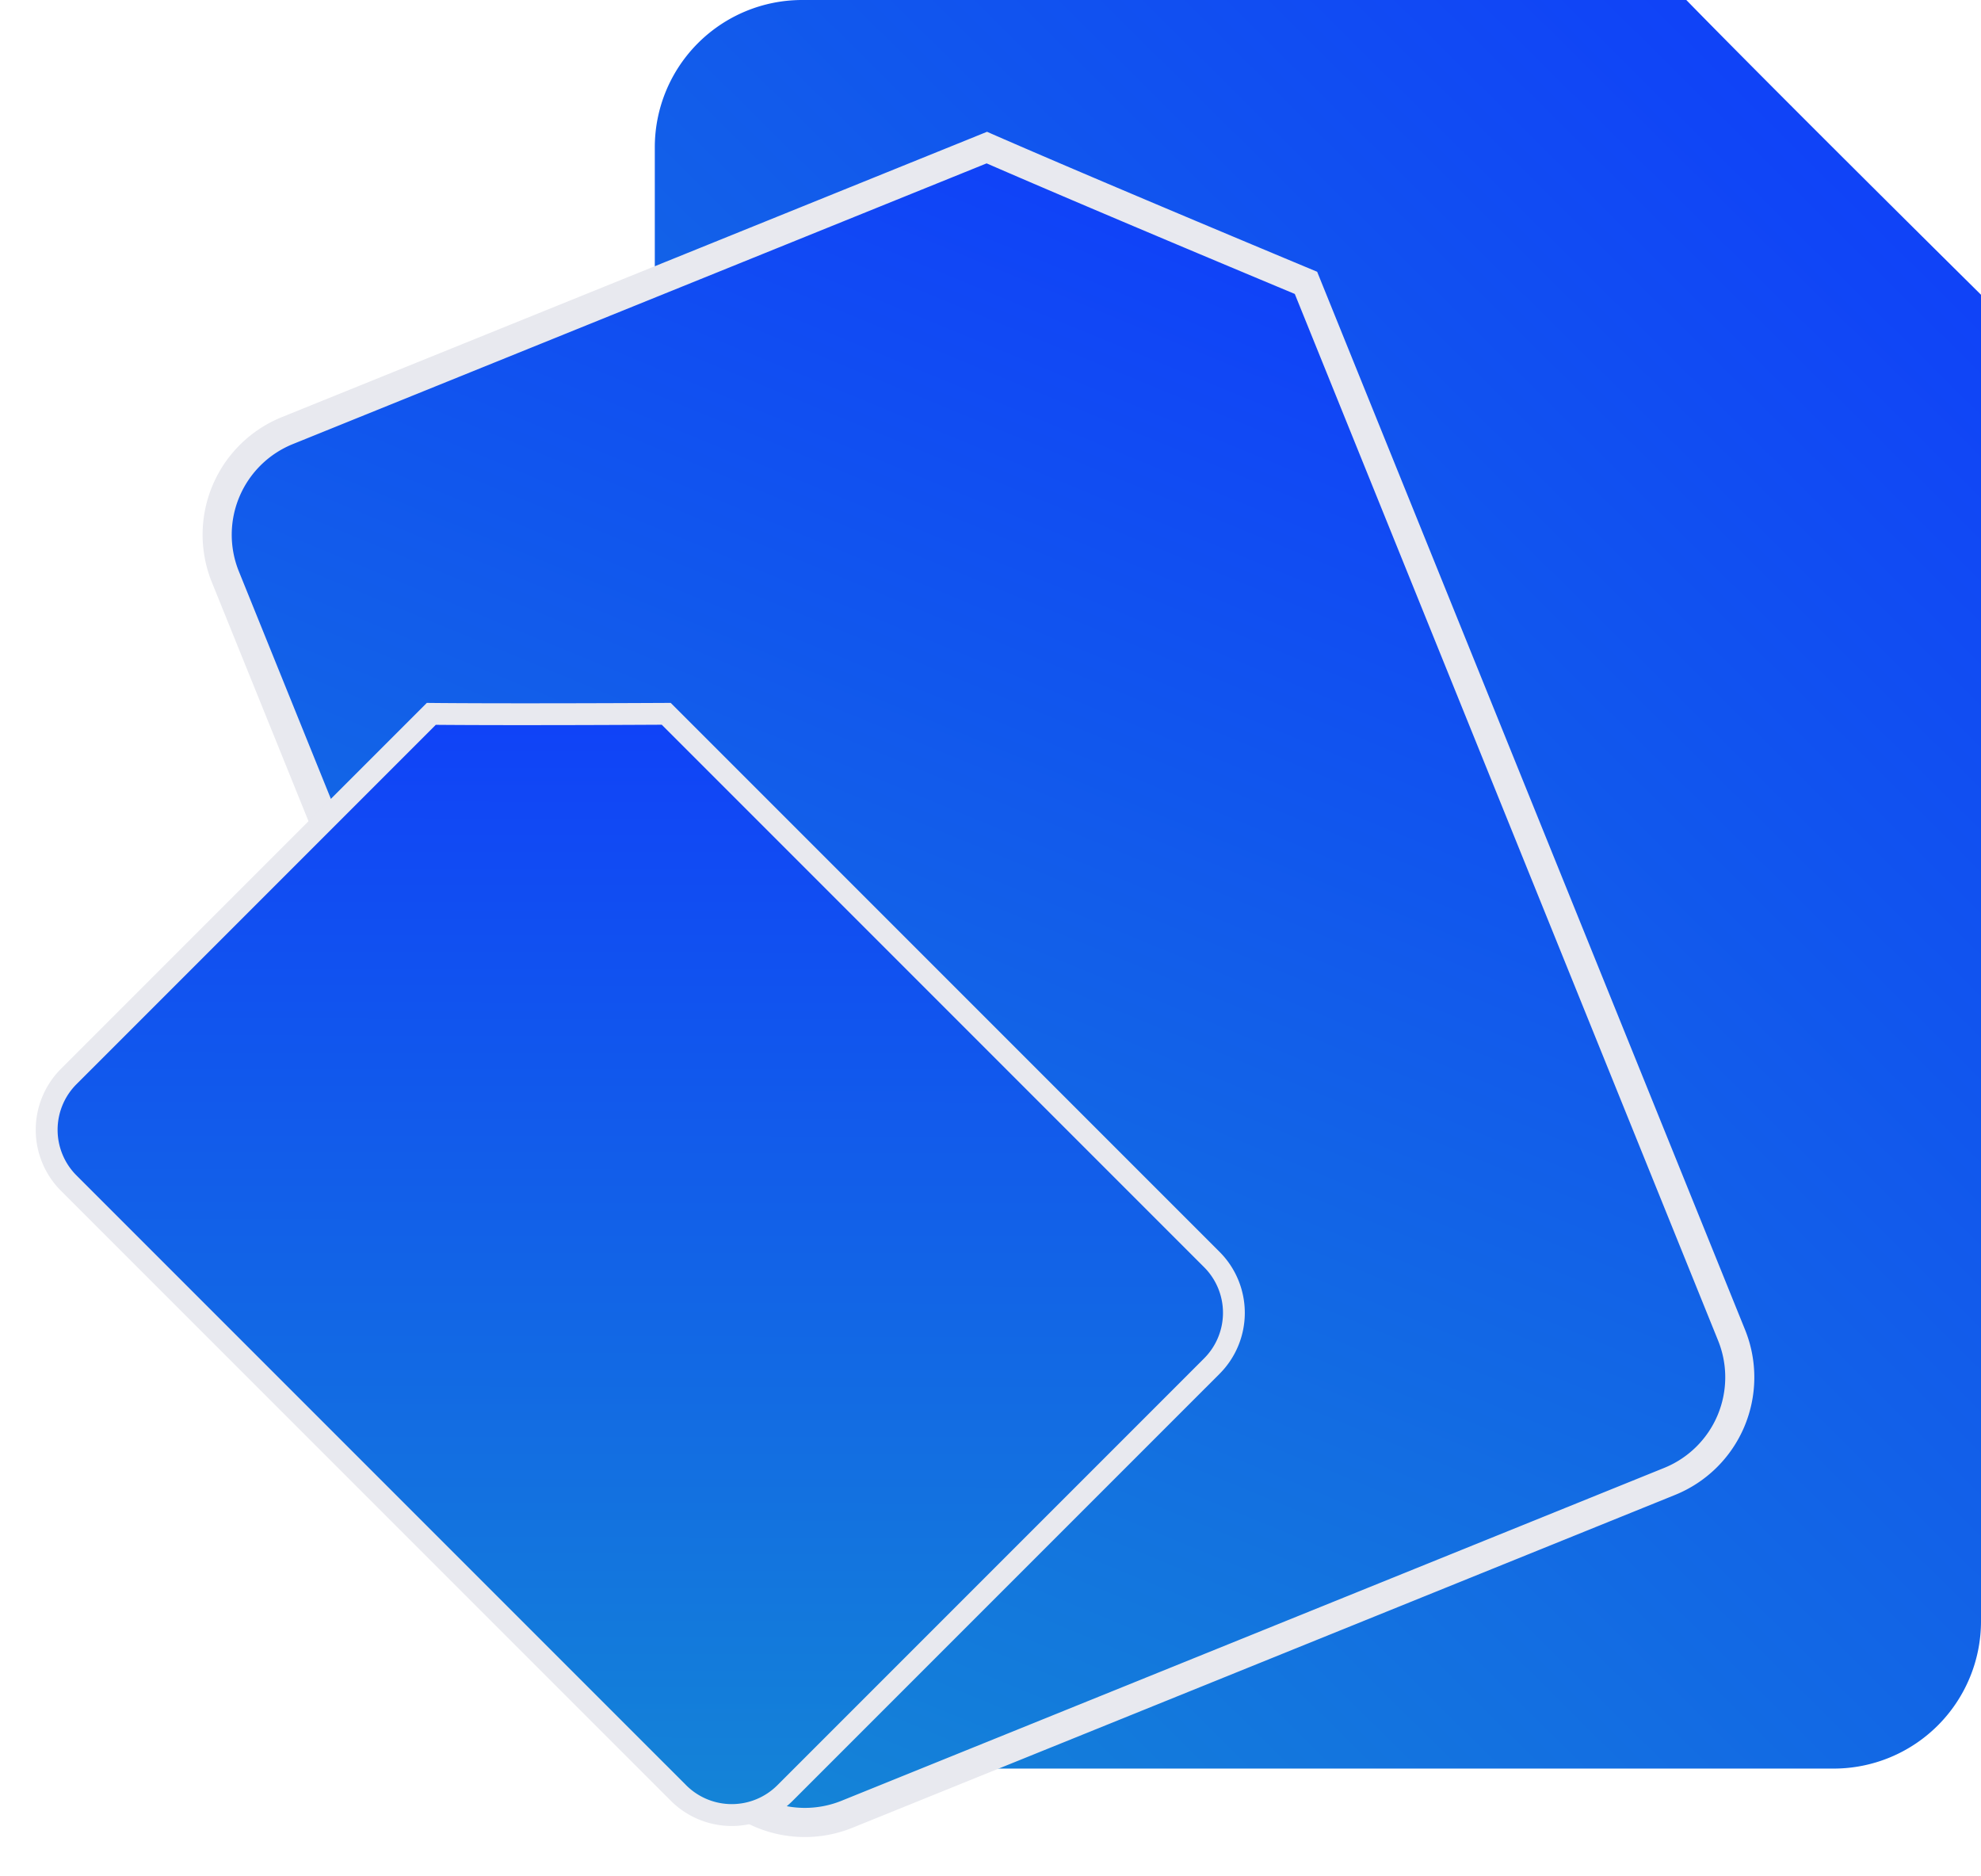 <svg xmlns="http://www.w3.org/2000/svg" xmlns:xlink="http://www.w3.org/1999/xlink" width="27.213" height="25.76" viewBox="0 0 27.213 25.76">
  <defs>
    <linearGradient id="linear-gradient" x1="0.877" y1="-0.048" x2="0.058" y2="1.065" gradientUnits="objectBoundingBox">
      <stop offset="0" stop-color="#103dfa"/>
      <stop offset="1" stop-color="#1487d5"/>
    </linearGradient>
  </defs>
  <g id="лого" transform="translate(-13.229 -8.417)">
    <g id="Group_150" data-name="Group 150" transform="translate(-22.965 -11.243)">
      <path id="Path_871" data-name="Path 871" d="M2.024,0H14.17s1.012,1.043,4.048,4.048V22.266a2.024,2.024,0,0,1-2.024,2.024H2.024A2.024,2.024,0,0,1,0,22.266V2.024A2.024,2.024,0,0,1,2.024,0Z" transform="translate(45.189 19.66)" fill="url(#linear-gradient)"/>
      <g id="Path_870" data-name="Path 870" transform="matrix(0.927, -0.375, 0.375, 0.927, 38.451, 26.042)">
        <path id="Path_1" data-name="Path 1" d="M13.934,20.7H1.742A1.543,1.543,0,0,1,.2,19.159V1.742A1.543,1.543,0,0,1,1.742.2H12.108c.234.239,1.191,1.212,3.368,3.367V19.159A1.543,1.543,0,0,1,13.934,20.7Z" fill="url(#linear-gradient)"/>
        <path id="Path_2" data-name="Path 2" d="M1.742.4A1.343,1.343,0,0,0,.4,1.742V19.159A1.343,1.343,0,0,0,1.742,20.5H13.934a1.343,1.343,0,0,0,1.342-1.342V3.65C13.289,1.684,12.335.717,12.024.4H1.742m0-.4h10.45s.871.9,3.483,3.483V19.159A1.742,1.742,0,0,1,13.934,20.9H1.742A1.742,1.742,0,0,1,0,19.159V1.742A1.742,1.742,0,0,1,1.742,0Z" fill="#e8e9ef"/>
      </g>
      <g id="Path_869" data-name="Path 869" transform="translate(36.194 35.177) rotate(-45)">
        <path id="Path_3" data-name="Path 3" d="M9.477,14.065H1.185A1.036,1.036,0,0,1,.15,13.031V1.185A1.036,1.036,0,0,1,1.185.15H8.229c.166.17.818.832,2.282,2.282v10.6A1.036,1.036,0,0,1,9.477,14.065Z" fill="url(#linear-gradient)"/>
        <path id="Path_4" data-name="Path 4" d="M1.185.3A.886.886,0,0,0,.3,1.185V13.031a.886.886,0,0,0,.885.885H9.477a.886.886,0,0,0,.885-.885V2.494C9.033,1.179,8.386.524,8.166.3H1.185m0-.3H8.292s.592.61,2.369,2.369V13.031a1.185,1.185,0,0,1-1.185,1.185H1.185A1.185,1.185,0,0,1,0,13.031V1.185A1.185,1.185,0,0,1,1.185,0Z" fill="#e8e9ef"/>
      </g>
    </g>
  </g>
</svg>
